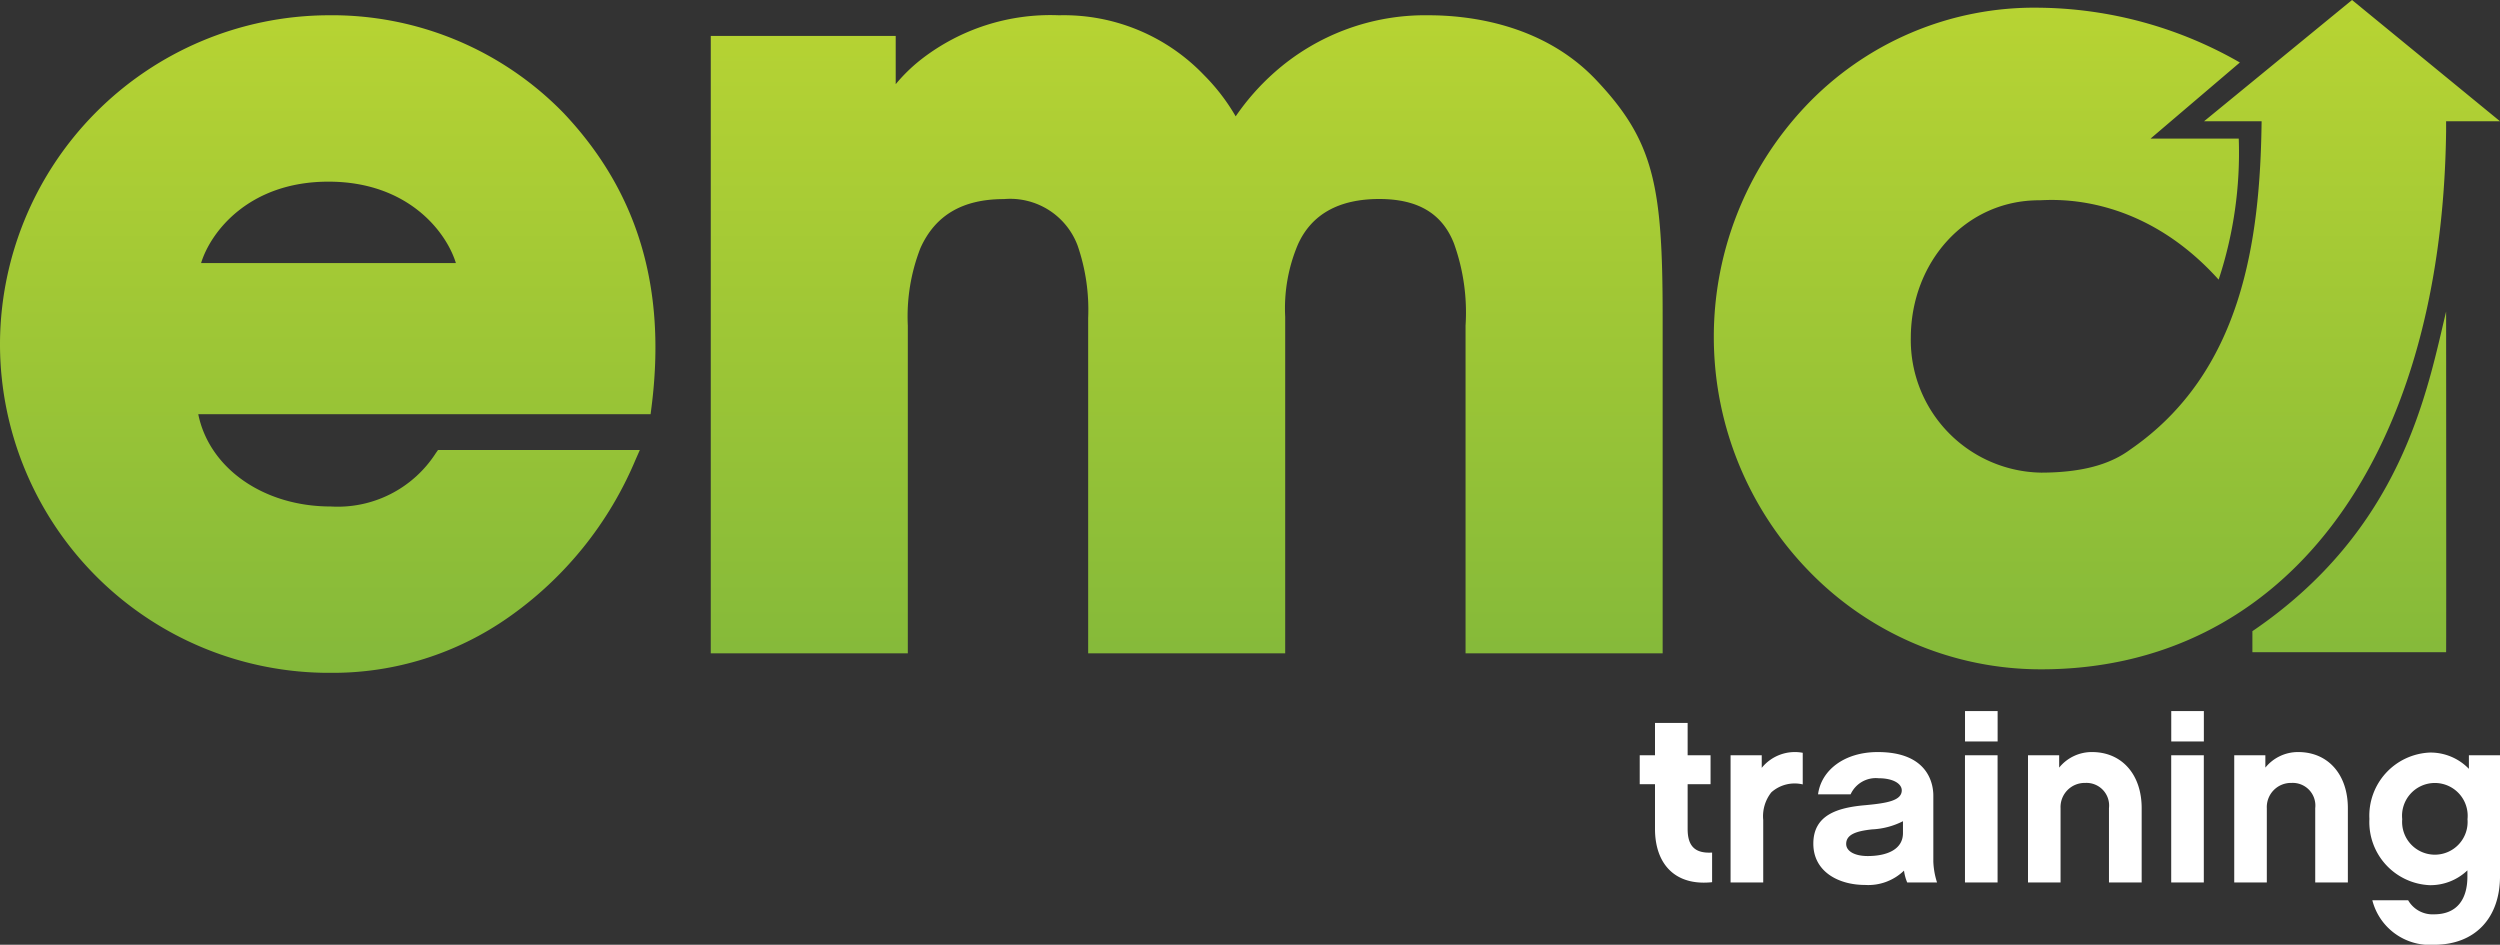 <svg xmlns="http://www.w3.org/2000/svg" xmlns:xlink="http://www.w3.org/1999/xlink" width="180" height="68.019" viewBox="0 0 180 68.019"><rect x="0" y="0" width="180" height="68.019" fill="#333333" stroke="none"/><defs><linearGradient id="a" x1="0.5" x2="0.5" y2="1" gradientUnits="objectBoundingBox"><stop offset="0" stop-color="#b8d433"/><stop offset="0.704" stop-color="#93c137"/><stop offset="1" stop-color="#84b93a"/></linearGradient></defs><path d="M52.747,13.622h2.579a2.026,2.026,0,0,0,1.867,1.013c1.654,0,2.4-1.085,2.4-2.721V11.47a3.852,3.852,0,0,1-2.7,1.067,4.546,4.546,0,0,1-4.356-4.766A4.551,4.551,0,0,1,56.89,2.988,3.839,3.839,0,0,1,59.7,4.161V3.183h2.241v8.7c0,3.041-1.814,4.944-4.748,4.944A4.274,4.274,0,0,1,52.747,13.622ZM54.9,7.789a2.358,2.358,0,1,0,4.7,0,2.363,2.363,0,1,0-4.7,0ZM12.5,9.55c0-2.063,1.725-2.6,3.752-2.774,1.529-.143,2.615-.32,2.615-1.067,0-.48-.623-.872-1.672-.872a1.994,1.994,0,0,0-2.01,1.157H12.84c.231-1.743,1.9-3.042,4.3-3.042,3.716,0,4,2.4,4,3.13v4.766a5.558,5.558,0,0,0,.267,1.494H19.259a3.293,3.293,0,0,1-.231-.854,3.7,3.7,0,0,1-2.81,1.032C14.28,12.519,12.5,11.541,12.5,9.55Zm4.232-1.031c-1.155.124-1.867.372-1.867,1.049,0,.516.6.871,1.547.871,1.4,0,2.542-.48,2.542-1.654V7.931A5.42,5.42,0,0,1,16.734,8.519ZM1.1,8.482V5.264H0V3.183H1.1V.853H3.45v2.33H5.1V5.264H3.45V8.5c0,1.28.587,1.76,1.761,1.688v2.134a5.631,5.631,0,0,1-.594.032C2.316,12.356,1.1,10.8,1.1,8.482Zm47.536,3.859V6.989a1.629,1.629,0,0,0-1.707-1.814,1.738,1.738,0,0,0-1.778,1.814v5.353H42.805V3.183h2.241v.889a3.024,3.024,0,0,1,2.366-1.12c2.151,0,3.574,1.618,3.574,4.037v5.353Zm-10.369,0V3.183h2.348v9.158Zm-4.481,0V6.989a1.629,1.629,0,0,0-1.707-1.814A1.738,1.738,0,0,0,30.3,6.989v5.353H27.956V3.183H30.2v.889a3.022,3.022,0,0,1,2.366-1.12c2.15,0,3.574,1.618,3.574,4.037v5.353Zm-10.368,0V3.183h2.348v9.158Zm-16.877,0V3.183H8.785V4.09a3.065,3.065,0,0,1,2.952-1.085V5.281a2.524,2.524,0,0,0-2.259.569,2.773,2.773,0,0,0-.586,1.992v4.5ZM38.27,2.188V0h2.348V2.188Zm-14.849,0V0h2.348V2.188Z" transform="translate(118.06 51.196)" fill="#fff"/><path d="M0,24.93A23.728,23.728,0,0,1,23.571,1.1,23.257,23.257,0,0,1,40.585,8.146c5.362,5.676,7.427,12.618,6.315,21.231l-.057.446H14.275c.787,3.883,4.693,6.644,9.534,6.644a8.392,8.392,0,0,0,7.574-3.848l.155-.22H46.069l-.316.716a26.221,26.221,0,0,1-9.135,11.329,22.011,22.011,0,0,1-12.809,4A23.691,23.691,0,0,1,0,24.93Zm14.478-5.988H32.824c-.682-2.234-3.437-5.863-9.173-5.863S15.161,16.708,14.478,18.942ZM130.2,41.074a24.183,24.183,0,0,1-.245-33.379A22.661,22.661,0,0,1,146.819.555,29.591,29.591,0,0,1,161.27,4.5l-6.428,5.477h6.348a29.153,29.153,0,0,1-1.448,10.157c-5.785-6.428-12.2-5.714-12.935-5.714-5.27,0-9.229,4.436-9.229,9.923a9.547,9.547,0,0,0,9.393,9.687c3.452-.008,5.269-.821,6.425-1.675,8.007-5.524,9.334-14.935,9.44-23.624h-4.144L169.347,0,180,8.73h-3.88v.718c-.307,24.1-11.945,38.743-29.149,38.743A23.25,23.25,0,0,1,130.2,41.074Zm-24.68,5.964V23.444a14.694,14.694,0,0,0-.829-5.9c-.844-2.172-2.6-3.216-5.387-3.216-2.917,0-4.889,1.109-5.863,3.294a11.792,11.792,0,0,0-.907,5.193V47.038H78.348V22.9a14.187,14.187,0,0,0-.756-5.209,5.183,5.183,0,0,0-5.3-3.357c-2.984,0-4.954,1.156-6.022,3.531a13.556,13.556,0,0,0-.907,5.583V47.038H51.175V2.586H64.491V6.061a11.934,11.934,0,0,1,1.854-1.8A15.162,15.162,0,0,1,76.252,1.1,13.963,13.963,0,0,1,86.688,5.406a14.437,14.437,0,0,1,2.281,2.971,17.173,17.173,0,0,1,2.786-3.159A16.344,16.344,0,0,1,102.869,1.1c2.816,0,8.113.59,11.942,4.541,4.288,4.479,4.9,7.686,4.9,17.176V47.038Zm56.653-.08V45.444c10.747-7.3,12.554-17.16,13.947-23.015,0,0,.018,24.157,0,24.529Z" transform="translate(0 0)" fill="url(#a)"/></svg>